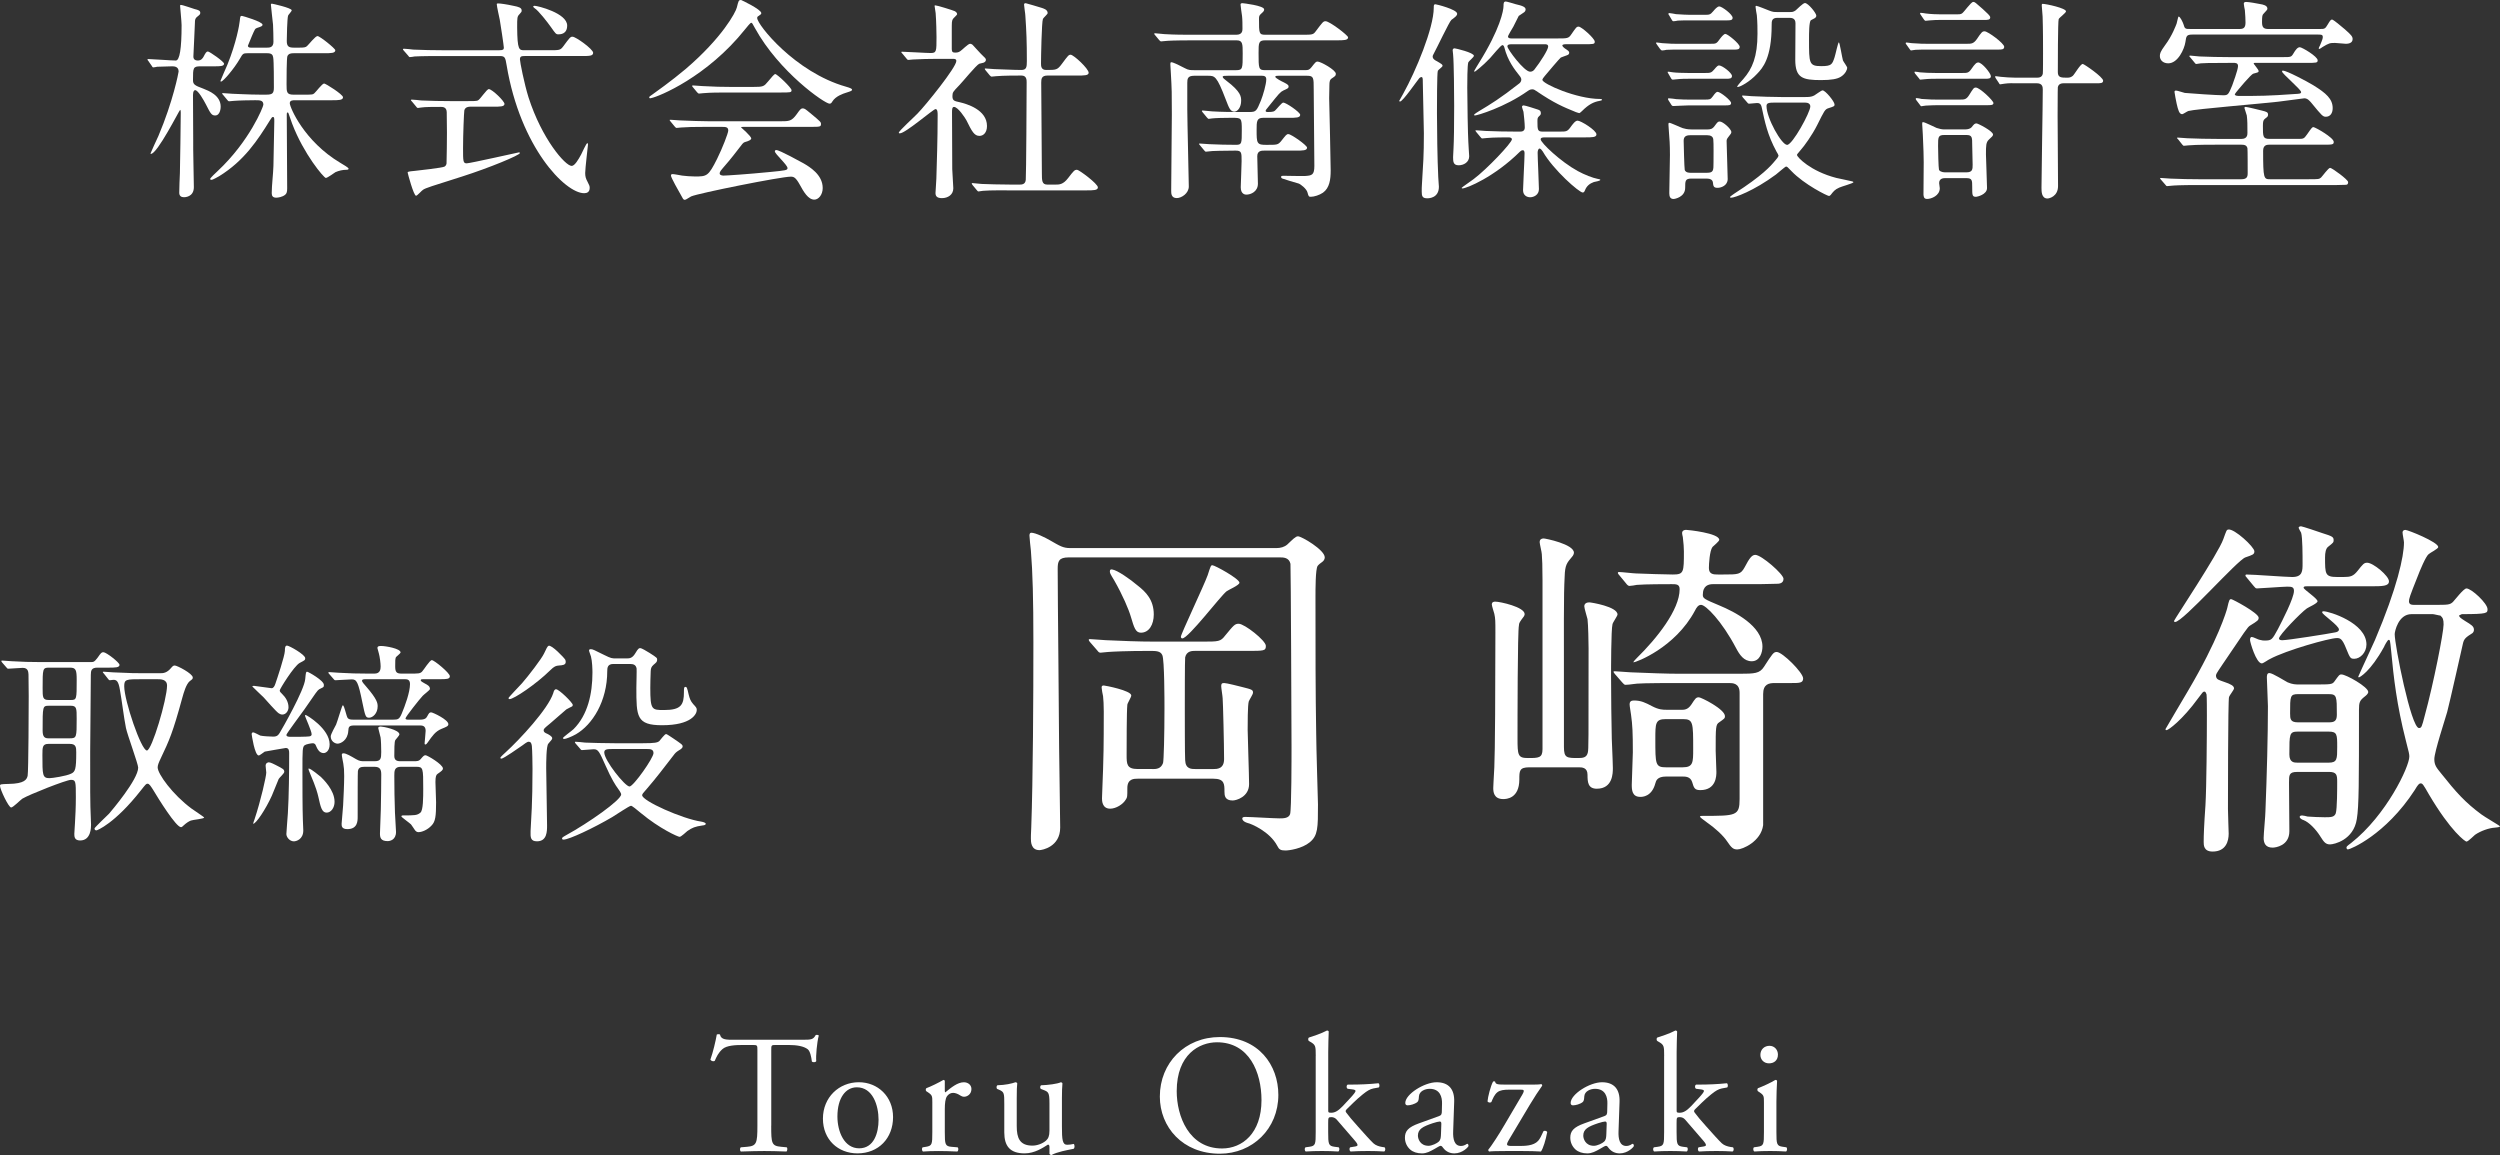 <?xml version="1.0" encoding="UTF-8"?><svg id="b" xmlns="http://www.w3.org/2000/svg" width="163.156" height="75.382" viewBox="0 0 163.156 75.382"><rect x="0" y="0" width="163.156" height="75.382" fill="#333333" stroke="none"/><defs><style>.d{fill:#fff;stroke-width:0px;}</style></defs><g id="c"><path class="d" d="m.14,43.236c-.027-.042-.056-.069-.056-.098,0-.014.028-.028.056-.028.098,0,.518.042.615.042.685.042,1.258.057,1.915.057h3.229c.21,0,.251,0,.476-.294.223-.321.251-.35.377-.35.182,0,1.048.671,1.048.825,0,.182-.293.182-.74.182h-.713c-.378,0-.419.195-.419.461,0,.797-.042,4.319-.042,5.031,0,2.74,0,3.033.014,3.578,0,.183.042,1.007.042,1.175,0,.182,0,1.034-.713,1.034-.378,0-.378-.266-.378-.434,0-.111.042-.601.042-.698.028-.504.057-1.021.057-1.691,0-1.021,0-1.133-.322-1.133-.293,0-2.711.951-3.172,1.23-.126.084-.602.573-.728.573-.167,0-.727-1.188-.727-1.412,0-.111.056-.111.56-.126,1.048-.014,1.188-.293,1.243-.53.057-.28.07-4.669.07-5.2,0-.321-.014-1.313-.014-1.411-.015-.14,0-.434-.378-.434-.126,0-.839.056-.937.056-.056,0-.084-.027-.126-.084l-.279-.321Zm3.02,5.312c-.392,0-.392.224-.392.727,0,1.3,0,1.51.461,1.51.182,0,1.104-.14,1.412-.294.266-.125.335-.266.335-1.384,0-.335-.014-.559-.419-.559h-1.397Zm.042-4.976c-.42,0-.42.069-.42,1.342,0,.587,0,.769.392.769h1.453c.378,0,.378-.056.378-1.3,0-.644-.042-.811-.434-.811h-1.369Zm1.355,4.612c.447,0,.447-.07.447-1.286,0-.657,0-.839-.378-.839h-1.439c-.405,0-.405.028-.405,1.622,0,.433.154.503.378.503h1.397Zm2.223-4.222c-.057-.069-.07-.069-.07-.098,0-.027.028-.027.056-.027.098,0,.531.042.615.042,1.146.056,1.523.056,1.915.056h1.16c.182,0,.433,0,.727-.363.098-.112.14-.14.224-.14.153,0,1.174.53,1.174.782,0,.098-.027.112-.195.237-.237.196-.392.741-.489,1.091-.629,2.306-.853,2.781-1.397,3.928-.154.321-.21.475-.21.614,0,.42.979,1.775,2.208,2.684.126.099.825.546.825.587,0,.084-.727.141-.867.196-.14.056-.293.153-.475.321-.056.056-.112.111-.168.111-.321,0-1.468-1.845-1.817-2.432-.153-.237-.251-.405-.363-.405-.098,0-.125.042-.447.447-1.705,2.167-2.851,2.6-2.893,2.6-.07,0-.126-.042-.126-.126,0-.056.797-.811.95-.964.168-.196,1.901-2.236,1.901-3.005,0-.238-.713-2.167-.797-2.586-.14-.686-.266-1.789-.392-2.475-.098-.601-.224-.67-.434-.67-.027,0-.195.027-.224.027-.056,0-.084-.042-.126-.098l-.265-.336Zm2.501.364c-1.048,0-1.174,0-1.174.461,0,.923,1.104,4.193,1.481,4.193.322,0,1.314-3.354,1.314-4.235,0-.419-.405-.419-.657-.419h-.965Z"/><path class="d" d="m20.409,48.506c-.084,0-.42.056-.518.126-.153.111-.153.266-.153,1.747,0,.824,0,2.39.027,3.103,0,.098.028.602.028.713,0,.587-.461.713-.615.713-.279,0-.489-.279-.489-.476,0-.111.084-1.132.098-1.355.07-1.16.084-2.753.084-3.941,0-.168-.027-.321-.224-.321-.069,0-1.342.237-1.369.237-.057.028-.322.252-.392.252-.266,0-.461-1.355-.461-1.384s0-.126.098-.126c.069,0,.392.182.461.21.153.042.685.069.853.069.252,0,.336-.111.42-.251.153-.252,1.606-2.782,1.663-3.509.042-.419.042-.475.126-.475.069,0,1.09.572,1.09.853,0,.027,0,.111-.028.14-.027.042-.251.126-.279.153-.112.07-.195.196-.965,1.314-.182.266-1.174,1.579-1.174,1.663,0,.126.196.126.294.126.237,0,1.034,0,1.202-.028.111-.014.153-.07.153-.14,0-.21-.434-1.146-.434-1.202,0-.014,0-.056.042-.056.07,0,1.565.895,1.565,1.915,0,.433-.251.572-.391.572-.28,0-.406-.279-.447-.363-.07-.168-.099-.224-.154-.251-.042-.028-.084-.028-.111-.028Zm-2.446-3.857c.126-.363.615-1.831.629-2.167,0-.195.014-.349.14-.349.14,0,1.188.587,1.188.824,0,.126-.042.14-.363.308-.378.21-1.3,1.705-1.3,1.789s.027.111.209.293c.154.154.363.447.363.812,0,.237-.167.475-.405.475-.084,0-.182-.042-.237-.084-.168-.111-.824-.866-.979-1.034-.111-.111-.74-.698-.74-.713,0-.042.083-.042.111-.042.07,0,1.09.154,1.146.154.125,0,.195-.14.237-.266Zm.587,5.73c0,.098-.321.377-.363.461-.028.07-.377.923-.447,1.091-.405.895-1.034,1.831-1.216,1.831-.015,0,.069-.252.084-.28.419-1.258.769-2.823.769-3.061,0-.07-.042-.378-.042-.447,0-.21.195-.224.21-.224.111,0,.377.14.433.168.518.266.573.293.573.461Zm3.285,1.942c0,.405-.238.713-.518.713-.308,0-.392-.35-.545-1.048-.057-.224-.112-.518-.56-1.565-.027-.07-.084-.196-.084-.237,0-.015.015-.028.028-.028.126,0,.699.476.783.545.14.14.895.853.895,1.621Zm1.3-4.976c-.35,0-.392.084-.405.363-.042.615-.504.825-.699.825-.154,0-.447-.14-.447-.476,0-.14.293-.657.35-.769.084-.196.391-1.258.433-1.258.057,0,.084.069.252.656.056.196.112.28.419.28h2.628c.308,0,.392-.028.545-.378.224-.531.546-1.411.546-1.942,0-.279-.154-.321-.336-.321h-2.474c-.21,0-.321,0-.321.111,0,.056.125.21.265.363.741.853.755,1.104.755,1.3,0,.462-.321.741-.559.741-.224,0-.252-.098-.434-.979-.279-1.384-.377-1.523-.699-1.523-.153,0-.964.056-1.062.056-.056,0-.084-.027-.126-.084l-.279-.321c-.057-.056-.057-.069-.057-.098,0-.014.015-.028.057-.028.098,0,.517.042.614.042.686.042,1.259.056,1.915.056h.42c.363,0,.405-.266.405-.461,0-.21-.057-.643-.112-.839-.014-.042-.098-.349-.098-.363,0-.126.098-.14.252-.14.279,0,1.258.168,1.258.42,0,.069-.279.265-.308.321-.042.126-.042.209-.042.587s.084.475.419.475h.476c.643,0,.713,0,.853-.125.112-.112.503-.755.643-.755.154,0,1.175.839,1.175,1.048,0,.196-.224.196-.657.196h-1.076c-.084,0-.168,0-.168.069,0,.07.14.14.266.21.21.111.336.182.336.363,0,.069-.405.363-.476.447-.21.224-1.118,1.37-1.118,1.468,0,.084.111.084.182.084h.769c.308,0,.405-.099.461-.21.126-.224.141-.266.266-.266.099,0,1.118.476,1.118.769,0,.126-.098.168-.447.308-.405.168-.601.461-.895.881-.042.056-.098.14-.153.14-.042,0-.056-.028-.056-.07s.069-.713.069-.824c0-.35-.237-.35-.405-.35h-4.234Zm3.871,2.334c.21,0,.336,0,.461-.153.168-.196.21-.237.308-.237.112,0,1.133.601,1.133.866,0,.098-.084.168-.35.35-.084.056-.14.153-.14.531,0,.182.042,1.118.042,1.327,0,.895-.042,1.258-.294,1.51-.266.294-.643.434-.839.434-.056,0-.125,0-.209-.084-.057-.056-.238-.363-.294-.42-.098-.098-.629-.475-.629-.517,0-.07.07-.07.112-.07.754,0,.922,0,1.132-.182.182-.153.182-.992.182-1.551,0-1.356,0-1.44-.461-1.44h-.993c-.433,0-.433.266-.433.588,0,.782.014,1.621.042,2.403,0,.182.069,1.062.069,1.258,0,.531-.405.602-.545.602-.461,0-.503-.237-.503-.503,0-.224.056-1.314.056-1.565.014-.755.028-1.538.028-2.278,0-.308-.07-.504-.434-.504h-.671c-.237,0-.378.057-.419.28-.015.042-.015,1.929-.015,2.991,0,.251,0,.796-.671.796-.377,0-.377-.209-.377-.349,0-.028.084-1.077.098-1.188.028-.518.07-1.412.07-1.929,0-.378-.015-.56-.057-.811-.014-.084-.098-.476-.098-.573,0-.07.042-.098.112-.098.167,0,.475.182.811.377.237.14.35.14.559.14h.657c.405,0,.434-.168.434-.601,0-.294-.015-.783-.042-.95-.015-.099-.154-.573-.154-.615,0-.084.112-.098.168-.098.14,0,1.216.209,1.216.517,0,.056-.224.308-.266.363-.069.084-.069.686-.069,1.049,0,.335.266.335.433.335h.839Z"/><path class="d" d="m34.753,50.197c0-.308-.015-1.258-.042-1.51-.028-.153-.042-.279-.224-.279-.084,0-.322.182-.392.237-.224.154-1.23.866-1.37.866-.056,0-.069-.027-.069-.056,0-.056.293-.308.335-.35.937-.853,2.781-2.837,3.117-3.871.028-.112.07-.252.182-.252.195,0,1.09.881,1.09,1.021,0,.042-.014.084-.042.098-.069.042-.321.154-.377.196-.308.251-.755.671-1.062.922-.377.308-.419.35-.419.447,0,.112.098.168.237.224.084.042.321.168.321.279,0,.07-.014.099-.251.364-.14.14-.14,1.271-.14,1.621,0,.531.056,3.131.056,3.718,0,.377,0,1.034-.657,1.034-.419,0-.434-.251-.419-.671.042-.853.126-1.803.126-4.039Zm2.138-7.143c.028.056.028.112.028.154,0,.195-.224.209-.434.224-.195.014-.307.042-.587.321-.908.895-2.362,1.873-2.642,1.873-.042,0-.069-.028-.069-.07s.74-.811.88-.965c.405-.461,1.286-1.606,1.439-1.942.141-.308.225-.476.294-.503.195-.084,1.021.782,1.09.908Zm5.074,5.451c.797,0,.937-.042,1.062-.14.069-.07.349-.461.447-.461.056,0,.419.265.475.293.531.363.602.405.602.518,0,.111-.14.195-.238.251-.182.112-.251.182-.363.336-.587.769-1.216,1.579-1.691,2.124-.307.35-.349.392-.349.476,0,.363,2.613,1.537,3.857,1.719.168.028.293.084.293.141,0,.069-.083.098-.224.111-.475.07-.656.14-.978.363-.07.056-.406.378-.504.378-.111,0-1.3-.531-2.529-1.552-.266-.224-.573-.476-.644-.476-.111,0-1.034.629-1.229.741-1.188.698-2.81,1.468-3.173,1.468-.028,0-.098,0-.098-.07,0-.056.027-.084.251-.21,1.482-.811,3.606-2.306,3.606-2.669,0-.099-.153-.308-.224-.405-.126-.168-.405-.588-.797-1.482-.405-.908-.475-1.062-.769-1.062-.112,0-.671.056-.769.056-.056,0-.084-.042-.126-.098l-.279-.321c-.028-.042-.056-.07-.056-.084,0-.028.014-.042.041-.042.099,0,.531.042.629.056.447.014,1.175.042,1.985.042h1.789Zm-1.943-5.172c-.377,0-.391.266-.391.462,0,1.984-.979,3.508-2.041,4.123-.294.168-.671.308-.755.308-.042,0-.098-.015-.098-.057,0-.056.601-.488.699-.587.922-.922,1.229-2.306,1.229-3.689,0-.196-.014-.741-.098-1.049-.014-.069-.126-.335-.126-.391,0-.07.056-.084.126-.084.111,0,.195.042.866.377.447.224.518.224.741.224h.727c.168,0,.363,0,.56-.335.195-.336.251-.336.321-.336.098,0,.392.182.601.308.504.321.504.336.504.447,0,.14-.057.182-.238.336-.153.14-.168.224-.182.405-.014.433-.027.755-.027,1.09,0,1.454.098,1.454.895,1.454,1.117,0,1.3-.336,1.3-1.175,0-.224,0-.335.098-.335.084,0,.111.042.209.489.07.279.126.433.294.629.195.21.237.251.237.392,0,.251-.335.992-2.264.992-1.678,0-1.678-.573-1.678-2.446,0-.195.028-1.146.015-1.258-.042-.21-.168-.294-.42-.294h-1.104Zm.028,5.549c-.405,0-.615,0-.615.224,0,.518,1.356,2.223,1.649,2.223.252,0,1.565-1.858,1.565-2.181,0-.266-.237-.266-.447-.266h-2.152Z"/><path class="d" d="m83.312,35.769c.257,0,.513-.069.699-.232.35-.326.536-.536.699-.536.232,0,1.747.886,1.747,1.375,0,.093-.046.186-.116.256-.163.116-.303.233-.35.303-.14.21-.14,1.491-.14,2.074,0,3.472,0,6.104.047,8.877,0,.723.116,4.497.116,4.613,0,1.538,0,2.027-.536,2.47-.513.42-1.352.536-1.584.536-.326,0-.42-.069-.536-.303-.489-.932-1.701-1.444-1.934-1.491-.326-.093-.35-.256-.35-.279,0-.117.116-.117.232-.117.326,0,1.841.094,2.19.094.257,0,.606,0,.699-.28.093-.303.093-3.774.093-4.38,0-.932-.046-11.79-.069-11.953-.094-.419-.466-.419-.699-.419h-13.771c-.652,0-.722.256-.722.745,0,1.841.093,10.275.093,11.65,0,.745.07,4.427.07,5.242,0,1.259-1.188,1.468-1.352,1.468-.56,0-.56-.559-.56-.769,0-.047,0-.326.023-.699.116-3.169.14-8.598.14-12.093,0-2.843-.047-4.566-.163-5.988-.023-.14-.093-.908-.093-.979,0-.093.023-.187.116-.187.279,0,.932.326,1.212.489.652.373.861.513,1.328.513h13.467Zm-8.108,14.423c.233,0,.56,0,.699-.396.047-.141.093-1.841.093-3.565,0-.466,0-3.169-.14-3.472-.116-.279-.419-.279-.815-.279-1.561,0-2.423.046-2.726.069-.094,0-.42.047-.489.047-.094,0-.141-.047-.21-.14l-.466-.536c-.047-.047-.094-.116-.094-.163s.023-.047.094-.047c.163,0,.885.07,1.025.07,1.071.047,2.097.093,3.191.093h3.1c1.071,0,1.188,0,1.491-.396.559-.676.629-.77.885-.77.373,0,1.771,1.096,1.771,1.445,0,.326-.117.326-1.212.326h-3.425c-.163,0-.536,0-.63.419-.023.187-.023,2.843-.023,3.285,0,.606,0,3.1.023,3.426.023.582.396.582.699.582h1.118c.257,0,.723,0,.723-.652,0-.908-.07-3.774-.093-3.961,0-.116-.094-.676-.094-.792,0-.14.023-.21.187-.21s.979.21,1.165.257c.652.163.723.186.723.372,0,.117-.257.489-.28.583-.069.256-.069,1.468-.069,1.841s.093,2.982.093,3.541c0,.839-.839,1.072-1.071,1.072-.513,0-.536-.326-.536-.583,0-.489,0-.839-.723-.839h-4.939c-.233,0-.676,0-.676.606,0,.559,0,.605-.093.745-.187.326-.652.606-1.025.606-.536,0-.536-.536-.536-.676,0-.303.07-1.631.07-1.888.023-.629.046-1.444.046-3.774,0-.513-.022-.699-.046-1.002-.023-.094-.094-.466-.094-.56,0-.093.023-.14.14-.14.07,0,1.795.326,1.795.652,0,.116-.257.513-.257.606-.047.396-.047,2.679-.047,3.262,0,.605,0,.932.723.932h.955Zm-.955-11.977c.536.42,1.049.933,1.049,1.888,0,.652-.303,1.188-.839,1.188-.35,0-.443-.326-.652-1.025-.14-.489-.536-1.421-1.096-2.399-.256-.42-.279-.467-.279-.583s.07-.14.163-.116c.326.047,1.165.629,1.654,1.048Zm6.641-.186c0,.163-.723.466-.839.559-.396.303-2.493,3.076-2.89,3.076-.093,0-.093-.094-.093-.117,0-.163,1.515-3.354,1.747-4.007.187-.583.21-.652.304-.652.163,0,1.771.885,1.771,1.142Z"/><path class="d" d="m100.668,37.889c0-.979-.022-1.397-.046-1.724,0-.116-.141-.676-.141-.792,0-.141.094-.233.257-.233.116,0,1.98.373,1.98.932,0,.07-.047.187-.116.257-.35.419-.466.536-.489,1.305-.07,1.352-.047,2.33-.047,11.114,0,.723.187.723.932.723.303,0,.56-.023.63-.373.046-.233.046-.606.046-6.78,0-.42-.023-1.538-.069-1.911-.023-.116-.21-.698-.21-.839,0-.187.163-.256.326-.256.116,0,1.841.279,1.841.792,0,.094-.303.513-.326.629-.094.35-.094,2.913-.094,3.448,0,.933.023,3.239.047,4.031.047,1.281.07,1.607.07,1.911,0,.326,0,1.351-1.049,1.351-.582,0-.605-.442-.605-.908,0-.489-.373-.489-.583-.489h-3.215c-.652,0-.652.233-.652.792,0,1.259-.862,1.281-1.049,1.281-.629,0-.652-.489-.652-.722,0-.21.023-.396.069-1.352.047-.862.07-5.405.07-8.784,0-.769,0-.909-.07-1.235-.023-.093-.163-.513-.163-.605,0-.187.163-.187.233-.187.303,0,1.91.35,1.91.815,0,.047-.022.094-.046.14-.28.373-.326.443-.326.583-.094.35-.094,6.36-.094,7.386,0,1.096.023,1.282.676,1.282.699,0,.955,0,.955-.583v-10.998Zm8.831,6.688c-2.051,0-2.68.023-2.936.07-.094.023-.42.046-.489.046-.07,0-.117-.069-.21-.163l-.466-.535c-.07-.094-.094-.117-.094-.141,0-.046.023-.046.094-.046.163,0,.862.069,1.025.069,1.142.047,2.353.094,3.191.094h3.892c1.025,0,1.328-.023,1.607-.443.56-.861.629-.979.839-.979.373,0,1.725,1.352,1.725,1.725,0,.303-.233.303-.815.303h-1.049c-.373,0-.746.07-.746.723v8.551c-.14,1.072-1.351,1.585-1.677,1.585-.257,0-.373-.07-.699-.56-.233-.35-.792-.862-1.305-1.212-.257-.187-.443-.326-.443-.372,0-.047.117-.047.21-.047,2.144,0,2.377,0,2.377-1.096v-6.943c0-.629-.466-.629-.676-.629h-3.355Zm-3.821-7.036c-.047-.047-.093-.117-.093-.141,0-.046.023-.069.069-.069.187,0,.956.093,1.119.093.605.023,1.887.07,2.399.07.723,0,.723-.14.723-1.515,0-.187-.023-.582-.07-.932-.023-.117-.047-.163-.047-.257,0-.163.141-.21.257-.21s2.167.21,2.167.652c0,.094-.373.396-.443.467-.186.256-.232,1.118-.232,1.374,0,.42.326.42.582.42h.373c.955,0,1.118,0,1.375-.466.326-.63.489-.815.699-.815.396,0,1.84,1.258,1.84,1.561,0,.326-.326.326-.466.326-.209,0-.745.023-1.071.023h-3.053c-.303,0-.676.093-.676.699,0,.232.094.279,1.096.699.955.396,2.796,1.328,2.796,2.679,0,.373-.163.956-.699.956-.513,0-.792-.42-1.025-.862-.932-1.771-1.98-2.819-2.283-2.819-.187,0-.303.187-.396.373-1.305,2.446-3.867,3.378-4.007,3.378-.07,0,.186-.256.209-.279,1.305-1.281,2.796-3.146,2.796-4.497,0-.326-.232-.326-.513-.326-.372,0-1.7,0-2.283.047-.069.023-.419.069-.489.069-.069,0-.163-.093-.21-.163l-.442-.535Zm4.031,8.784c.21,0,.442,0,.676-.35.256-.396.303-.467.489-.467.14,0,1.701.77,1.701,1.235,0,.14-.047.163-.373.396-.233.14-.233.326-.233,1.863,0,.21.047,1.165.047,1.375,0,.233,0,1.188-1.049,1.188-.373,0-.419-.14-.536-.536-.116-.35-.442-.35-.629-.35h-1.071c-.583,0-.652.28-.699.443-.233.885-.862.885-.979.885-.536,0-.56-.442-.56-.792,0-.303.07-1.794.07-2.12,0-1.281-.023-1.771-.117-2.446-.022-.21-.093-.536-.093-.676,0-.187.093-.257.279-.257.467,0,.746.14,1.188.373.443.233.723.233.933.233h.955Zm.116,3.751c.676,0,.676-.326.676-1.188,0-1.747,0-1.957-.676-1.957h-1.118c-.676,0-.676.279-.676,1.305,0,1.654,0,1.841.699,1.841h1.095Z"/><path class="d" d="m145.169,44.507c.419.14.629.256.629.419,0,.093-.303.466-.326.56-.07.187-.07,6.943-.07,7.315,0,.257.047,1.538.047,1.608,0,.466-.163,1.165-1.049,1.165-.582,0-.582-.42-.582-.629,0-.42.023-1.072.116-2.4.07-1.188.093-4.497.093-5.872,0-.186,0-1.234-.022-1.351-.023-.047-.047-.187-.141-.187-.093,0-.116.046-.396.419-1.049,1.444-1.957,2.098-2.074,2.098-.069,0-.069-.047-.069-.07s1.352-2.283,1.468-2.493c1.98-3.355,2.517-5.219,2.562-5.405.117-.513.141-.583.257-.583.093,0,1.794.909,1.794,1.212,0,.163-.069.21-.56.513-.163.093-.303.326-1.817,2.562-.372.56-.442.629-.396.792.047.164.14.187.536.327Zm1.957-8.528c0,.21-.117.233-.583.396-.513.163-4.077,4.217-4.59,4.217-.023,0-.07,0-.07-.069,0-.07,2.89-4.404,3.216-5.336.21-.583.21-.606.326-.629.396-.07,1.701,1.142,1.701,1.421Zm-.489,1.725c-.094-.094-.094-.117-.094-.141,0-.046.023-.069.07-.069.466,0,2.562.163,2.982.163.676,0,.676-.396.676-.886,0-.513,0-1.701-.094-2.004-.022-.046-.163-.279-.163-.326,0-.069.094-.093.163-.093.07,0,1.188.373,1.375.442.676.21.746.257.746.466,0,.141-.023.163-.35.42-.163.116-.21.396-.21.699,0,1.095,0,1.281.792,1.281h.42c.442,0,.629-.047.908-.396.35-.442.42-.535.629-.535.396,0,1.422.861,1.422,1.211,0,.326-.42.326-1.259.326h-4.101c-.163,0-.21.023-.21.094,0,.116.909.698.909.885,0,.14-.605.396-.699.467-.396.279-1.817,1.747-1.817,1.957,0,.116.163.116.233.116.326,0,3.006-.419,3.448-.513.116-.023.232-.07.232-.187,0-.256-1.095-.979-1.095-1.118,0-.07.047-.07.094-.07.349,0,2.796.746,2.796,2.167,0,.536-.42.933-.793.933-.256,0-.279-.047-.535-.676-.257-.652-.396-.676-.606-.676-.466,0-3.309.792-4.38,1.375-.07.022-.42.279-.513.279-.373,0-.77-1.398-.77-1.515,0-.07,0-.21.117-.21.093,0,.442.187.513.187.163.047.256.047.326.047.466,0,.489-.07.862-.746.279-.535,1.048-2.026,1.048-2.493,0-.256-.14-.279-.442-.279-.279,0-1.771.116-1.98.116-.094,0-.116-.069-.21-.163l-.442-.535Zm3.262,12.675c-.513,0-.513.21-.513.699s.023,2.726.023,3.169c0,.955-.908,1.071-1.095,1.071-.467,0-.583-.303-.583-.629,0-.279.116-1.468.116-1.747.094-2.377.163-4.94.163-6.851,0-.303-.069-1.607-.069-1.864,0-.116,0-.303.163-.303.21,0,1.002.513,1.188.605.326.141.535.141.745.141h1.025c1.025,0,1.142,0,1.281-.187.303-.42.326-.467.466-.467.304,0,1.748.816,1.748,1.143,0,.116-.14.232-.233.303-.326.256-.372.373-.372.862,0,4.683,0,6.291-.141,7.13-.209,1.374-1.491,1.654-1.747,1.654-.279,0-.396-.141-.629-.513-.303-.489-.746-.933-1.096-1.072-.093-.023-.256-.116-.256-.21,0-.069.07-.093.163-.093.047,0,.303.047.35.07.279.022.815.046,1.118.046.396,0,.629,0,.723-.256.093-.28.093-1.631.093-2.051,0-.442-.023-.652-.536-.652h-2.097Zm.07-2.633c-.56,0-.56.14-.56,1.491,0,.536.326.536.536.536h2.027c.559,0,.559-.233.559-1.025,0-.815,0-1.002-.559-1.002h-2.004Zm2.026-.605c.326,0,.513-.07.513-.489,0-1.212,0-1.352-.535-1.352h-1.981c-.535,0-.535.116-.535,1.258,0,.373.023.583.513.583h2.026Zm6.804-7.666c.979,0,1.072,0,1.282-.187.116-.116.698-.886.885-.886.326,0,1.375.979,1.375,1.352,0,.257,0,.326-1.654.326-.047,0-.116.047-.21.094.047.116.07.14.396.35.419.256.582.349.582.582,0,.093-.046.163-.093.21-.442.279-.56.373-.629.699-.023.093-.862,3.844-1.025,4.45-.116.419-.839,2.609-.839,3.075,0,.396.14.56.442.933.979,1.234,1.585,1.91,2.633,2.679.141.117,1.212.746,1.212.77,0,.046-.093.069-.35.093-.373.023-.908.21-1.281.466-.07.047-.442.443-.56.443-.069,0-1.002-.63-2.446-3.076-.373-.652-.419-.722-.536-.722-.116,0-.187.093-.396.442-1.911,2.936-4.218,3.868-4.357,3.868-.047,0-.093-.047-.093-.117,0-.069.022-.093.303-.303,2.307-1.817,3.798-4.986,3.798-5.639,0-.163-.023-.256-.233-1.071-.582-2.284-.792-4.078-.955-5.849-.07-.676-.07-.699-.163-.699-.07,0-.279.396-.303.466-.886,1.608-1.585,1.98-1.631,1.98-.023,0-.047,0-.047-.046.303-.699.862-1.864,1.095-2.4,1.445-3.401,1.888-5.452,1.888-6.36,0-.094-.094-.536-.094-.653,0-.093.07-.163.187-.163.163,0,2.144.793,2.144,1.119,0,.116-.535.372-.629.466-.187.14-.582,1.095-.722,1.468-.513,1.281-.56,1.444-.56,1.607,0,.233.21.233.373.233h1.211Zm-1.421.605c-.862,0-1.095,1.142-1.095,1.305,0,.723,1.071,6.128,1.584,6.128.163,0,.187-.069.373-.792.582-2.12,1.234-5.452,1.234-5.965,0-.326-.046-.442-.209-.582-.07,0-.42-.094-.49-.094h-1.397Z"/><path class="d" d="m50.331,73.468c0,1.155.021,1.32.66,1.375l.352.033c.066.044.044.242-.021.275-.627-.022-1.002-.033-1.441-.033s-.825.011-1.529.033c-.066-.033-.088-.221,0-.275l.396-.033c.627-.055.682-.22.682-1.375v-4.918c0-.341,0-.352-.33-.352h-.605c-.473,0-1.078.021-1.353.275-.265.241-.374.483-.495.759-.088.065-.242.011-.286-.077.176-.495.341-1.199.418-1.64.033-.021.176-.032.209,0,.066.353.429.342.936.342h4.455c.595,0,.693-.022.858-.309.055-.021.176-.011.198.033-.121.451-.198,1.342-.165,1.672-.044.089-.231.089-.286.022-.033-.275-.11-.683-.275-.803-.253-.188-.671-.275-1.276-.275h-.781c-.33,0-.318.011-.318.374v4.896Z"/><path class="d" d="m58.283,72.907c0,1.375-.946,2.365-2.321,2.365-1.266,0-2.256-.892-2.256-2.267,0-1.386,1.046-2.376,2.344-2.376,1.232,0,2.233.924,2.233,2.277Zm-2.365-1.947c-.727,0-1.266.692-1.266,1.903,0,1.001.451,2.079,1.419,2.079s1.266-1.013,1.266-1.859c0-.936-.374-2.123-1.419-2.123Z"/><path class="d" d="m60.846,71.961c0-.43,0-.484-.297-.683l-.1-.065c-.044-.044-.044-.165.012-.198.253-.088.836-.374,1.111-.539.055.011.088.033.088.077v.638c0,.056.011.088.032.1.386-.319.804-.66,1.211-.66.274,0,.495.176.495.439,0,.363-.298.506-.474.506-.109,0-.165-.032-.242-.076-.165-.11-.33-.177-.483-.177-.177,0-.309.1-.396.221-.11.153-.143.473-.143.847v1.496c0,.792.021.925.439.957l.396.033c.077.055.055.242-.022.275-.517-.022-.836-.033-1.221-.033-.396,0-.727.011-1.013.033-.076-.033-.099-.221-.021-.275l.209-.033c.407-.065.418-.165.418-.957v-1.925Z"/><path class="d" d="m66.355,73.501c0,.759.188,1.265,1.023,1.265.297,0,.649-.12.891-.329.144-.133.221-.298.221-.639v-1.804c0-.716-.077-.737-.407-.869l-.144-.056c-.076-.044-.076-.198.012-.242.439-.011,1.045-.088,1.287-.197.055.011.088.032.099.076-.021.21-.033.551-.033.958v1.848c0,.869.033,1.199.342,1.199.132,0,.274-.021.429-.055.066.055.077.274-.011.319-.43.088-1.067.197-1.441.406-.055,0-.11-.032-.132-.076v-.451c0-.1-.033-.154-.1-.154-.33.209-.869.572-1.518.572-.969,0-1.331-.484-1.331-1.375v-1.838c0-.693,0-.792-.33-.935l-.133-.056c-.065-.055-.055-.209.022-.242.506-.011.936-.109,1.177-.197.066.011.1.032.11.076-.022.188-.033.419-.033.958v1.837Z"/><path class="d" d="m75.694,71.564c0-2.2,1.65-3.884,3.917-3.884,2.541,0,3.817,1.838,3.817,3.774,0,2.222-1.694,3.839-3.817,3.839-2.442,0-3.917-1.749-3.917-3.729Zm6.634.231c0-1.815-.803-3.773-2.904-3.773-1.144,0-2.629.781-2.629,3.19,0,1.628.792,3.74,2.959,3.74,1.32,0,2.574-.99,2.574-3.157Z"/><path class="d" d="m85.869,68.913c0-.648-.011-.715-.341-.913l-.11-.065c-.055-.033-.055-.188,0-.221.275-.088.793-.253,1.188-.462.044,0,.088.022.11.066-.011.33-.033.88-.033,1.364v3.773c0,.143.011.165.198.165.242,0,.451-.121.748-.43l.451-.483c.308-.33.385-.451.385-.507,0-.055-.055-.088-.242-.109l-.264-.033c-.1-.033-.1-.242,0-.275h.253c.484,0,1.133-.021,1.749-.088.077.033.088.221.022.275l-.353.065c-.22.045-.407.154-.693.386-.429.341-.803.737-1.001.924-.132.121-.143.176-.077.264.188.254.363.463.737.881.43.483.814.913,1.034,1.122.154.143.374.209.572.242l.154.021c.077.055.065.242-.022.275-.318-.022-.693-.033-1.045-.033-.44,0-.825.011-1.145.033-.088-.044-.099-.231-.021-.275l.198-.033c.165-.021.274-.044.274-.109,0-.066-.044-.144-.187-.309l-1.178-1.364c-.099-.109-.22-.153-.341-.153-.198,0-.209.032-.209.374v.604c0,.792.022.902.418.957l.265.033c.076.055.055.242-.022.275-.363-.022-.683-.033-1.067-.033-.396,0-.726.011-1.056.033-.077-.033-.1-.221-.012-.275l.242-.033c.407-.055.418-.165.418-.957v-4.973Z"/><path class="d" d="m93.911,72.841c.165-.055.187-.154.187-.319l.012-.506c.011-.407-.121-.957-.804-.957-.308,0-.682.154-.704.495-.011.176-.021.308-.109.374-.165.132-.462.209-.627.209-.1,0-.154-.055-.154-.154,0-.572,1.243-1.353,2.046-1.353.792,0,1.178.462,1.145,1.287l-.066,1.914c-.021.506.077.957.506.957.11,0,.21-.033.275-.066.055-.032.11-.076.144-.076.044,0,.076.065.076.143,0,.055-.385.484-.924.484-.264,0-.528-.1-.715-.342-.044-.065-.11-.153-.176-.153-.077,0-.209.099-.43.22-.242.132-.483.275-.792.275-.319,0-.583-.088-.77-.253-.21-.188-.342-.463-.342-.771,0-.429.209-.682.913-.936l1.31-.473Zm-.683,1.937c.221,0,.562-.165.672-.275.132-.132.132-.286.143-.517l.022-.649c0-.121-.044-.143-.11-.143s-.253.044-.451.109c-.649.22-.968.385-.968.814,0,.187.132.66.692.66Z"/><path class="d" d="m98.344,75.118c-.594,0-1.023.011-1.155.033-.044-.022-.065-.066-.065-.11.22-.264.726-1.045,1.056-1.617l1.166-1.98c.177-.308.1-.33-.099-.33h-.759c-.33,0-.595.033-.76.165-.187.144-.297.396-.396.639-.056.065-.221.044-.253-.044.021-.286.209-1.023.362-1.287.033-.022.1-.022.133,0,.032.187.153.197.78.197h1.562c.297,0,.506,0,.671-.032.044.021.066.055.056.109-.231.319-.495.727-.814,1.254l-1.331,2.233c-.231.396-.209.44.209.44h.374c.429,0,.99,0,1.298-.33.121-.132.231-.363.353-.638.077-.044.209-.022.242.065-.1.539-.265,1.057-.407,1.266-.363-.022-.727-.033-1.232-.033h-.99Z"/><path class="d" d="m104.703,72.841c.165-.055.187-.154.187-.319l.012-.506c.011-.407-.121-.957-.804-.957-.308,0-.682.154-.704.495-.011.176-.021.308-.109.374-.165.132-.462.209-.627.209-.1,0-.154-.055-.154-.154,0-.572,1.243-1.353,2.046-1.353.792,0,1.178.462,1.145,1.287l-.066,1.914c-.021.506.077.957.506.957.11,0,.21-.033.275-.066.055-.032.11-.076.144-.076.044,0,.076.065.076.143,0,.055-.385.484-.924.484-.264,0-.528-.1-.715-.342-.044-.065-.11-.153-.176-.153-.077,0-.209.099-.43.22-.242.132-.483.275-.792.275-.319,0-.583-.088-.77-.253-.21-.188-.342-.463-.342-.771,0-.429.209-.682.913-.936l1.31-.473Zm-.683,1.937c.221,0,.562-.165.672-.275.132-.132.132-.286.143-.517l.022-.649c0-.121-.044-.143-.11-.143s-.253.044-.451.109c-.649.22-.968.385-.968.814,0,.187.132.66.692.66Z"/><path class="d" d="m108.607,68.913c0-.648-.011-.715-.341-.913l-.11-.065c-.055-.033-.055-.188,0-.221.275-.088.793-.253,1.188-.462.044,0,.088.022.11.066-.011.33-.033.88-.033,1.364v3.773c0,.143.011.165.198.165.242,0,.451-.121.748-.43l.451-.483c.308-.33.385-.451.385-.507,0-.055-.055-.088-.242-.109l-.264-.033c-.1-.033-.1-.242,0-.275h.253c.484,0,1.133-.021,1.749-.088.077.033.088.221.022.275l-.353.065c-.22.045-.407.154-.693.386-.429.341-.803.737-1.001.924-.132.121-.143.176-.077.264.188.254.363.463.737.881.43.483.814.913,1.034,1.122.154.143.374.209.572.242l.154.021c.077.055.065.242-.022.275-.318-.022-.693-.033-1.045-.033-.44,0-.825.011-1.145.033-.088-.044-.099-.231-.021-.275l.198-.033c.165-.021.274-.044.274-.109,0-.066-.044-.144-.187-.309l-1.178-1.364c-.099-.109-.22-.153-.341-.153-.198,0-.209.032-.209.374v.604c0,.792.022.902.418.957l.265.033c.076.055.055.242-.022.275-.363-.022-.683-.033-1.067-.033-.396,0-.726.011-1.056.033-.077-.033-.1-.221-.012-.275l.242-.033c.407-.055.418-.165.418-.957v-4.973Z"/><path class="d" d="m115.119,71.961c0-.43,0-.484-.297-.683l-.1-.065c-.044-.044-.044-.165.012-.198.253-.088.88-.374,1.133-.539.055,0,.099.021.11.065-.022.386-.044.914-.044,1.364v1.98c0,.792.021.902.418.957l.23.033c.077.055.056.242-.021.275-.33-.022-.649-.033-1.034-.033-.396,0-.727.011-1.034.033-.077-.033-.099-.221-.022-.275l.231-.033c.407-.055.418-.165.418-.957v-1.925Zm.913-3.136c0,.396-.275.572-.583.572-.341,0-.562-.253-.562-.55,0-.363.265-.595.595-.595s.55.265.55.572Z"/><path class="d" d="m13.085,4.328c-.49,0-.49.099-.49.896,0,.28.098.351.672.561.351.141,1.135.435,1.135,1.177,0,.056-.014.574-.364.574-.238,0-.309-.154-.603-.729-.14-.266-.504-.924-.7-.924-.056,0-.14.056-.14.321,0,.463.014,2.508.014,2.928-.014.49.042,2.647.042,3.082,0,.658-.603.658-.645.658-.182,0-.308-.084-.308-.294,0-.126.027-1.121.042-1.274.014-.337.056-3.53.056-3.95,0-.028,0-.183-.042-.183s-1.484,2.872-1.905,2.872c-.014,0-.027-.015-.027-.028,0-.028.434-.967.518-1.148.953-2.241,1.317-4.146,1.317-4.202,0-.337-.309-.337-.435-.337s-.7.015-.967.028c-.042.014-.21.042-.252.042s-.07-.042-.098-.098l-.225-.322c-.042-.057-.056-.07-.056-.084,0-.028.014-.042.042-.042.224,0,1.513.098,1.807.098q.378,0,.378-2.312c0-.21-.098-1.19-.098-1.261,0-.027.014-.056.042-.056.14,0,.826.252.896.267.28.069.378.111.378.252,0,.098-.042.126-.182.238-.141.111-.168.182-.168.434,0,.238-.099,2.003-.099,2.172,0,.084.015.266.295.266.224,0,.321-.168.363-.238.141-.266.183-.35.295-.35.098,0,1.05.658,1.05.798,0,.168-.294.168-.616.168h-.924Zm6.177,2.214c-.154,0-.35,0-.35.196,0,.252.924,2.479,3.306,3.894.21.126.532.309.532.378,0,.07-.099.07-.141.07-.237,0-.49.056-.714.154-.099.056-.519.378-.631.378-.126,0-1.442-1.555-2.199-3.544-.042-.098-.195-.574-.237-.672,0-.015-.028-.057-.057-.057-.056,0-.056.084-.056.154,0,.757.027,4.104.027,4.791,0,.224-.027.35-.14.434-.182.141-.448.183-.574.183-.21,0-.294-.099-.294-.294,0-.49.098-1.289.111-1.779.015-.687.057-2.899.057-2.928,0-.21-.014-.266-.084-.266-.057,0-.084.027-.196.21-.799,1.288-1.681,2.647-3.319,3.655-.112.057-.406.238-.505.238-.028,0-.084-.014-.084-.056,0-.057.364-.406.477-.505,2.101-1.961,2.997-4.216,2.997-4.342,0-.294-.224-.294-.532-.294-.336,0-1.078.014-1.4.042-.042,0-.252.027-.294.027-.057,0-.084-.027-.126-.084l-.267-.322c-.056-.069-.07-.069-.07-.098s.028-.028.057-.028c.098,0,.532.042.616.042.112,0,1.12.057,1.778.057h.435c.393,0,.49-.084.49-.463,0-.336,0-1.723-.042-1.946-.028-.196-.098-.295-.406-.295h-1.261c-.294,0-.322.028-.504.351-.406.7-1.106,1.499-1.232,1.499-.015,0-.042,0-.042-.042,0-.028.392-.911.462-1.079.574-1.429.771-2.563.799-2.843.027-.295.042-.322.14-.322.042,0,1.345.378,1.345.574,0,.098-.098.126-.351.21-.14.042-.153.098-.35.546-.084.21-.252.603-.252.616,0,.112.111.126.182.126h1.079c.126,0,.405,0,.405-.378,0-.168-.014-1.009-.027-1.12-.015-.21-.141-1.191-.141-1.317,0-.027.028-.056.057-.056.042,0,1.303.28,1.303.435,0,.069-.225.294-.238.35-.057.183-.084,1.387-.084,1.653,0,.364.14.434.462.434h.336c.322,0,.421-.014.519-.098.112-.098.547-.658.687-.658.154,0,1.163.812,1.163.925,0,.195-.28.195-.743.195h-1.975c-.196,0-.322.028-.406.183-.057.126-.057,1.541-.057,1.835,0,.519,0,.687.463.687h.616c.574,0,.645,0,.742-.099.112-.098.505-.63.631-.63.098,0,1.232.714,1.232.896,0,.196-.294.196-.742.196h-2.382Z"/><path class="d" d="m32.588,3.278c.238,0,.294-.042.294-.169,0-.111-.224-1.597-.266-1.82-.028-.154-.196-.869-.196-1.022,0-.042.057-.042.099-.042.14,0,.546.056.98.153.364.07.546.127.546.309,0,.084-.014.098-.14.238-.154.154-.154.224-.154.868.014,1.485.126,1.485.477,1.485h1.624c.645,0,.715,0,.896-.238.435-.589.477-.645.616-.645.211,0,1.346.812,1.346,1.051,0,.21-.253.21-.743.21h-3.712c-.238,0-.322.028-.322.224,0,.154.28,1.583.561,2.479.868,2.704,2.396,4.469,2.815,4.469.196,0,.435-.406.616-.742.07-.126.336-.743.406-.743.042,0,.042.07.042.099,0,.042-.182,1.555-.182,1.849,0,.238.042.364.154.574.111.21.14.28.14.393,0,.294-.196.351-.364.351-1.232,0-4.16-2.984-5.057-8.349-.084-.519-.112-.603-.462-.603h-3.782c-.322,0-1.274,0-1.765.028-.057.014-.253.042-.309.042-.042,0-.07-.042-.112-.099l-.28-.322c-.056-.056-.056-.069-.056-.084,0-.027.014-.042.056-.042.099,0,.532.042.616.057.645.027,1.261.042,1.92.042h3.697Zm-1.891,3.684c-.099,0-.336.014-.393.238-.027.14-.084,1.61-.084,2.465s0,.995.238.995c.21,0,3.376-.715,3.404-.715.014,0,.069,0,.069.042,0,.141-2.003.967-3.754,1.527-2.045.645-2.396.756-2.563.868-.084.042-.378.393-.462.393-.154,0-.547-1.471-.547-1.513,0-.057.043-.07.477-.112.238-.028,1.808-.196,1.934-.28.084-.056.111-.126.126-.196.014-.112.027-1.835.027-2.003,0-.112-.014-1.303-.014-1.358-.014-.337-.266-.337-.406-.337-.49,0-.994,0-1.274.042-.028,0-.168.028-.196.028-.056,0-.084-.042-.126-.098l-.267-.322c-.056-.057-.069-.07-.069-.099,0-.014.027-.027.056-.027.098,0,.532.042.616.056.645.028,1.274.042,1.919.042h1.106c.393,0,.574,0,.673-.042.154-.07.574-.742.714-.742.211,0,1.023.784,1.023.967,0,.182-.28.182-.757.182h-1.471ZM34.886.378c.195,0,2.129.477,2.129,1.289,0,.574-.462.574-.574.574-.154,0-.183-.042-.477-.462-.238-.336-.826-1.093-1.078-1.247-.042-.027-.099-.084-.084-.112,0-.027.056-.042.084-.042Z"/><path class="d" d="m42.371,6.359c0-.056.042-.084.211-.196.098-.069,1.246-.882,2.156-1.652,2.396-2.045,3.278-3.712,3.349-4.021.111-.434.111-.49.28-.49.014,0,1.316.616,1.316.854,0,.07-.028.084-.168.183-.084.042-.099.084-.099.14,0,.435,2.479,3.544,5.8,4.482q.392.112.392.183c0,.084-.042.098-.392.21-.183.056-.687.224-.896.574-.057.098-.099.14-.183.14-.308,0-3.292-2.059-4.874-4.944-.154-.294-.183-.336-.238-.336-.057,0-.28.279-.393.42-2.479,3.109-5.631,4.398-6.136,4.496-.042.015-.126.028-.126-.042Zm3.853,1.919c-1.037,0-1.387.015-1.765.042-.042,0-.253.028-.295.028-.056,0-.069-.028-.126-.084l-.266-.322c-.028-.042-.07-.084-.07-.098,0-.028.028-.028.056-.028.099,0,.532.042.617.042.686.028,1.429.056,1.919.056h4.622c.588,0,.742,0,1.079-.462.21-.294.266-.378.392-.378.112,0,.154.027.477.294.714.588.714.603.714.729,0,.182-.069.182-.728.182h-4.287c-.14,0-.195,0-.195.042,0,0,.658.561.658.715q0,.126-.421.238c-.111.042-.14.084-.49.546-.294.393-.868,1.079-.952,1.163-.056.069-.196.21-.196.336s.196.14.252.14c.183,0,1.499-.084,3.054-.237,1.009-.099,1.121-.112,1.121-.253,0-.21-.827-.924-.827-1.093,0-.069.057-.084.099-.084.21,0,1.597.771,1.779.869.378.224,1.246.729,1.246,1.61,0,.448-.28.757-.546.757-.406,0-.7-.519-.953-.98-.266-.477-.392-.519-.588-.519-.645,0-6.023,1.079-6.5,1.289-.069.027-.336.224-.406.224-.042,0-.111-.027-.14-.098-.28-.49-.771-1.359-.771-1.485,0-.098.07-.098.112-.098.098,0,.532.084.616.098.196.028.588.057.826.057.784,0,.883,0,1.457-1.148.336-.673.729-1.682.729-1.85,0-.238-.183-.238-.42-.238h-.883Zm2.913-2.605c.687,0,.715-.027.995-.364.224-.266.392-.476.462-.476.126,0,1.064.896,1.064,1.051,0,.153-.069.153-.742.153h-3.222c-.854,0-1.261,0-1.779.042-.042,0-.252.028-.294.028s-.07-.028-.126-.084l-.267-.322c-.056-.056-.056-.07-.056-.098,0-.015.014-.028.042-.028.099,0,.532.042.616.042.687.042,1.359.056,1.919.056h1.387Z"/><path class="d" d="m58.891,3.502c-.057-.07-.07-.084-.07-.098,0-.028.042-.028.056-.028.267,0,1.556.084,1.85.084.392,0,.392-.098.392-1.036,0-.211-.014-1.037-.056-1.569,0-.07-.07-.392-.07-.477,0-.027.042-.027.057-.027.111,0,1.148.322,1.261.378.069.042.153.098.153.196,0,.056-.252.266-.279.322-.07.126-.07.196-.07.784v1.177c0,.196.084.224.224.224.126,0,.225-.014.337-.098.098-.056.504-.477.63-.477.084,0,.168.057.196.099.168.168.462.518.504.546.309.294.337.322.337.406,0,.098-.085.154-.154.183-.042.014-.238.056-.28.069-.196.084-1.093,1.19-1.303,1.401-.406.42-.448.462-.448.714,0,.294.126.322.462.393.477.112,1.793.49,1.793,1.555,0,.435-.238.645-.49.645-.336,0-.49-.28-.854-1.022-.084-.154-.546-.869-.812-.869-.126,0-.126.196-.126.364,0,.532.015,3.124.015,3.698,0,.183.069,1.051.069,1.247,0,.42-.35.644-.742.644-.336,0-.42-.14-.42-.336,0-.14.056-.784.056-.938.028-1.036.084-2.493.084-4.146,0-.153,0-.392-.14-.392-.141,0-1.961,1.583-2.325,1.583-.028,0-.07,0-.07-.042,0-.112,1.036-1.051,1.219-1.247.561-.574,2.535-3.025,2.535-3.432,0-.126-.098-.141-.224-.141h-.98c-.547,0-1.135.015-1.625.042-.042,0-.253.028-.295.028-.056,0-.084-.028-.126-.084l-.266-.322Zm4.58,8.572q-.056-.069-.056-.084c0-.027.028-.042.042-.042.084,0,.519.057.616.057.406.014,1.135.042,1.919.042h.546c.127,0,.379,0,.406-.309.028-.252.057-5.645.057-6.373,0-.141,0-.435-.336-.435-.351,0-1.163,0-1.653.042-.042,0-.238.028-.294.028-.042,0-.07-.028-.126-.084l-.267-.322q-.056-.07-.056-.099c0-.027.028-.027.042-.027s.519.042.588.042c.141,0,1.275.056,1.751.056.337,0,.364-.182.364-.574,0-1.289-.027-1.919-.098-2.97,0-.112-.084-.603-.084-.714,0-.07.027-.099.111-.099.043,0,.911.267,1.009.295.126.042.421.111.421.35,0,.07-.28.309-.309.378-.084.196-.126,2.521-.126,2.9,0,.168,0,.434.336.434.658,0,.729,0,1.022-.392.406-.547.448-.603.574-.603.196,0,1.177.91,1.177,1.177,0,.182-.294.182-.742.182h-1.947c-.378,0-.406.21-.406.462,0,.841.042,4.945.042,5.884,0,.519,0,.771.364.771h.519c.252,0,.504,0,.826-.421.378-.49.42-.546.589-.546.126,0,1.358.91,1.358,1.148,0,.196-.294.196-.757.196h-4.973c-.336,0-1.274-.014-1.765.028-.042,0-.252.042-.294.042s-.07-.028-.126-.099l-.267-.322Z"/><path class="d" d="m80.118,4.945c-.196,0-.322,0-.322.069,0,.07.112.154.238.252.966.729.966,1.051.966,1.317,0,.406-.224.7-.434.7-.28,0-.351-.225-.574-.799-.589-1.54-.715-1.54-1.163-1.54h-.896c-.42,0-.448.195-.448.462v1.736c0,.715.099,4.679.099,5.029,0,.448-.477.756-.785.756-.364,0-.364-.308-.364-.476,0-.785.042-4.259.042-4.973,0-1.429,0-1.597-.069-2.788,0-.084-.028-.42-.028-.49,0-.056,0-.14.056-.14.141,0,.631.252.896.392.225.127.379.127.603.127h2.745c.421,0,.421-.112.421-1.079,0-.63,0-.868-.393-.868h-2.857c-1.232,0-1.639.027-1.779.042-.042,0-.252.027-.294.027s-.07-.027-.126-.084l-.266-.321c-.057-.057-.057-.07-.057-.099,0-.014.015-.028.042-.028.099,0,.532.057.616.057.687.042,1.275.042,1.934.042h2.759c.406,0,.406-.28.406-.393,0-.252,0-.588-.027-.826-.015-.126-.099-.658-.099-.757,0-.084.084-.084.141-.084.014,0,1.4.154,1.4.406,0,.099-.042.141-.182.267-.141.126-.154.168-.154.364,0,.924,0,1.022.406,1.022h2.438c.63,0,.7,0,.868-.238.435-.574.477-.645.631-.645.266,0,1.471.925,1.471,1.051,0,.196-.28.196-.757.196h-4.65c-.435,0-.435.168-.435.826,0,1.009,0,1.121.421,1.121h2.619c.21,0,.28-.028.406-.183.266-.336.294-.378.406-.378.196,0,1.19.546,1.19.798,0,.127-.042.154-.252.295-.141.084-.168.21-.168.462,0,.126-.015.714-.015.841.015.742.099,4.034.099,4.706,0,.589-.07,1.148-.505,1.457-.224.154-.574.266-.784.266-.14,0-.154-.014-.224-.28-.057-.237-.448-.546-.589-.588-.084-.014-1.036-.309-1.051-.322-.084-.028-.084-.098-.084-.112,0-.056.07-.069.126-.069.225,0,1.247.027,1.443.014.448-.028.603-.07.603-.658,0-.784-.042-4.286-.042-5.001,0-.756,0-.882-.435-.882h-1.863c-.098,0-.21,0-.21.069,0,.084.435.309.561.364.28.141.308.196.308.267,0,.111-.042.126-.35.266-.196.099-.267.183-.938,1.022-.183.225-.21.252-.21.309,0,.028.027.07.126.07.378,0,.434-.042.504-.112.084-.07.42-.505.519-.505.182,0,1.106.631,1.106.799,0,.196-.28.196-.757.196h-1.667c-.42,0-.42.252-.42.784,0,.883,0,.995.687.98.63,0,.7,0,.896-.224.336-.421.364-.477.49-.477.182,0,1.219.729,1.219.883,0,.195-.28.195-.757.195h-2.045c-.154,0-.448,0-.448.364,0,.28.042,1.541.042,1.793,0,.519-.462.715-.756.715-.057,0-.364-.014-.364-.477,0-.182.056-1.442.056-1.709,0-.56,0-.687-.393-.687-.966,0-1.4.028-1.513.028-.056,0-.392.042-.42.042-.042,0-.07-.028-.126-.098l-.267-.322c-.056-.056-.056-.07-.056-.084,0-.028.014-.028.042-.028.098,0,.532.042.631.042.546.028,1.19.042,1.736.042.378,0,.378-.084.378-.952,0-.812-.014-.812-.672-.812-.462,0-1.064.014-1.274.042-.042,0-.183.028-.211.028-.042,0-.069-.042-.126-.099l-.266-.322c-.028-.042-.056-.069-.056-.084,0-.027.014-.042.042-.042.098,0,.532.057.616.057.686.042,1.274.042,1.919.042h.532c.434,0,.462-.07.742-.743.14-.35.351-1.064.351-1.387,0-.237-.169-.237-.379-.237h-2.143Z"/><path class="d" d="m91.372,6.626c-.028,0-.056-.015-.056-.042,0-.015.237-.406.266-.477.812-1.457,1.989-4.272,1.989-5.603,0-.154,0-.225.112-.225.056,0,1.414.336,1.414.616,0,.126-.098.196-.378.406-.126.099-.967,1.877-1.162,2.228-.028.056-.057.098-.057.168,0,.112.084.182.168.238.448.252.477.28.477.364,0,.069-.28.252-.309.322-.056.14-.056,2.367-.056,2.759,0,1.051.028,3.04.084,4.175,0,.111.042.546.042.63,0,.729-.63.757-.756.757-.322,0-.364-.141-.364-.435,0-.126,0-.364.014-.49.084-1.4.126-1.835.126-3.319,0-.532-.07-2.857-.07-3.334,0-.21,0-.336-.084-.336-.014,0-.098.014-.153.084-.127.14-1.065,1.513-1.247,1.513Zm4.385-.938c0,.966.042,3.151.069,3.558,0,.126.057.91.057.952,0,.393-.364.589-.687.589-.351,0-.364-.238-.364-.532,0-.099.028-.49.028-.574.027-.477.042-1.457.042-2.773,0-.687-.015-2.815-.07-3.362-.014-.084-.028-.224-.028-.266,0-.084.057-.126.126-.126.057,0,1.261.279,1.261.49,0,.084-.336.35-.364.42-.069.154-.069,1.373-.069,1.625Zm.588,2.928c-.028-.042-.056-.07-.056-.084,0-.028.042-.028.069-.028.099,0,.505.042.589.042.687.028,1.274.042,1.933.042h.336c.07,0,.295,0,.295-.267,0-.252-.057-.812-.084-1.022-.015-.056-.099-.28-.099-.322,0-.069.057-.098.112-.098.098,0,.784.224.91.266.141.042.21.099.21.238,0,.084-.027.126-.111.196-.112.099-.112.168-.112.351,0,.532.014.658.322.658h1.148c.393,0,.477,0,.673-.267.153-.21.321-.448.476-.448.21,0,1.232.631,1.232.896,0,.196-.279.196-.742.196h-2.605c-.111,0-.294,0-.294.126,0,.225,1.316,1.471,2.424,2.073.434.238.98.448,1.274.504.056.015.196.028.196.07,0,.07-.364.126-.421.141-.28.098-.462.266-.56.49-.057.14-.084.195-.169.195-.224,0-1.904-1.456-2.604-2.675-.043-.07-.141-.196-.211-.196-.098,0-.126.196-.126.267,0,.378.084,2.03.084,2.381,0,.378-.336.532-.574.532-.196,0-.462-.112-.462-.462,0-.28.098-2.018.098-2.396,0-.098-.014-.21-.111-.21-.084,0-.141.042-.196.098-1.653,1.639-3.474,2.396-3.754,2.396-.028,0-.042-.014-.042-.042s.588-.42.77-.561c.883-.658,2.508-2.381,2.508-2.605,0-.098-.126-.126-.21-.126-.154,0-1.037,0-1.429.042-.042,0-.252.028-.294.028s-.07-.028-.126-.099l-.267-.321Zm5.281-6.107c.644,0,.742,0,.91-.252.322-.463.351-.519.49-.519.182,0,1.051.771,1.051.98,0,.168-.07.168-.743.168h-1.12c-.07,0-.252,0-.252.084,0,.056.112.154.154.183.21.14.294.195.294.279,0,.099-.042.141-.168.183-.07.028-.322.112-.379.14-.069.042-.896,1.022-1.036,1.191-.084.098-.168.21-.168.266,0,.252,2.228,1.247,3.768,1.247.028,0,.126,0,.126.056,0,.042-.111.056-.168.07-.378.069-.7.224-1.135.658-.056.056-.153.14-.182.14s-.14-.042-.225-.069c-.826-.337-1.4-.574-2.577-1.373-.098-.07-.168-.112-.266-.112-.141,0-.238.07-.28.099-1.513,1.078-3.32,1.61-3.474,1.61-.015,0-.042-.014-.042-.042,0-.056.279-.21.336-.252.729-.435,1.372-.826,2.605-1.793.042-.028.14-.126.14-.252,0-.084-.042-.154-.07-.196-.378-.477-.812-1.022-1.036-1.905-.028-.112-.084-.154-.126-.154-.112,0-.687.729-.812.854-.519.547-.98.883-.994.883-.028,0-.042-.028-.042-.042s.279-.477.308-.519c1.4-2.241,1.611-3.445,1.611-3.726,0-.196.014-.294.153-.294.07,0,.519.14.617.168.49.111.672.196.672.35,0,.084-.056.154-.098.183-.057.042-.295.196-.351.238-.042.098-.294.588-.351.7-.056.098-.35.574-.35.645,0,.111.126.126.238.126h2.97Zm-2.97.378c-.168,0-.28.028-.28.14,0,.183,1.093,1.653,1.484,1.653.154,0,.225-.084.267-.126.42-.532.91-1.316.91-1.513,0-.154-.14-.154-.224-.154h-2.157Z"/><path class="d" d="m111.66,2.857c.322,0,.364,0,.588-.322.084-.111.252-.322.351-.322.154,0,.938.645.938.841,0,.183-.154.183-.393.183h-3.613c-.337,0-.379,0-.771.014-.042.014-.225.042-.267.042-.07,0-.098-.028-.154-.098l-.182-.253c0-.014-.084-.111-.084-.14s.056-.028.07-.028c.056,0,.294.042.336.042.588.042.687.042.952.042h2.228Zm-.351,1.905c.28,0,.379,0,.561-.224.196-.238.252-.267.322-.267.21,0,.841.49.841.687,0,.182-.169.182-.393.182h-2.424c-.294,0-.363,0-.588.015-.07,0-.393.042-.448.042-.07,0-.084-.028-.112-.07l-.196-.336c-.027-.042-.042-.07-.042-.084,0-.028.042-.028.07-.028.042,0,.252.042.294.042.196.028.729.042.995.042h1.12Zm-.042,1.737c.294,0,.364,0,.505-.196.195-.28.266-.309.321-.309.183,0,.883.561.883.729,0,.154-.154.154-.378.154h-2.367c-.168,0-.98.042-1.022.042-.084,0-.112-.042-.126-.07l-.196-.308c-.028-.042-.028-.07-.028-.084,0-.042.028-.042.056-.042.07,0,.421.042.49.056.491.028.533.028.799.028h1.064Zm0-5.533c.28,0,.351,0,.547-.238.084-.098.252-.309.392-.309.168,0,.869.519.869.743,0,.168-.169.168-.393.168h-2.409c-.351,0-.393,0-.771.014-.042.015-.238.042-.28.042-.056,0-.084-.027-.112-.084l-.182-.308c-.028-.015-.042-.07-.042-.099s.027-.042.056-.042c.07,0,.364.056.435.07.519.028.574.042.854.042h1.036Zm-.882,10.688c-.406,0-.406.154-.406.603,0,.603-.673.729-.757.729-.21,0-.28-.141-.28-.378,0-.364.042-2.102.042-2.494,0-.7-.027-1.05-.07-1.568,0-.084-.027-.351-.027-.406,0-.084,0-.126.056-.126.099,0,.742.308.883.35.084.028.294.084.574.084h1.036c.183,0,.322-.027.463-.224.195-.267.224-.294.336-.294.21,0,.756.49.756.687,0,.084-.027.111-.224.363-.084.112-.084.169-.084.238,0,.351.07,2.073.07,2.466,0,.42-.421.574-.659.574-.266,0-.279-.112-.308-.364-.028-.168-.183-.238-.378-.238h-1.022Zm-.085-2.829c-.294,0-.42.111-.42.364,0,.126.042,1.807.07,1.904.07.183.294.183.393.183h1.05c.435,0,.435-.141.435-.687,0-.294.014-1.261-.014-1.484-.015-.211-.196-.28-.393-.28h-1.121Zm7.536-2.493c.169,0,.379,0,.561-.099.084-.042.463-.336.547-.336.182,0,.784.729.784.925,0,.111-.042.126-.393.237-.238.07-.28.183-.742,1.107-.322.644-.868,1.4-1.064,1.61-.225.267-.252.294-.252.336,0,.141.882,1.064,2.563,1.499.168.042.882.183,1.036.225.014,0,.084.027.084.056,0,.07-.784.28-.925.351-.294.126-.392.266-.546.462-.028.028-.07.084-.126.084-.099,0-1.611-.742-2.451-1.625-.252-.266-.28-.294-.351-.294-.056,0-.546.435-.658.519-1.457,1.078-2.703,1.513-2.914,1.513-.042,0-.084,0-.084-.042s.267-.21.28-.225c1.835-1.177,2.382-1.807,2.647-2.129.112-.126.238-.267.238-.364,0-.028-.098-.196-.126-.238-.603-1.106-.771-1.975-.967-2.886-.056-.294-.21-.294-.322-.294-.069,0-.476.042-.49.042-.084,0-.098-.027-.14-.084l-.28-.322c0-.014-.056-.07-.056-.098,0-.028.042-.028.069-.028.057,0,.477.042.561.042.505.028,1.471.057,1.961.057h1.555Zm-1.82-5.169c-.393,0-.393.21-.393.476,0,2.157-.588,2.802-.952,3.18-.505.547-1.121.854-1.247.854-.014,0-.056,0-.056-.027,0,0,.07-.126.406-.49.588-.673.924-1.457.924-2.956,0-.28,0-.729-.042-1.204-.014-.085-.084-.463-.084-.547,0-.014,0-.07.042-.07.084,0,.729.267.841.309.252.098.322.098.546.098h.812c.141,0,.225,0,.379-.111.084-.07.476-.477.602-.477.211,0,.743.658.743.826,0,.07-.042.126-.112.168-.028.015-.196.099-.238.126-.126.085-.126.869-.126,1.275,0,1.541,0,1.723.799,1.723.672,0,.714-.112.868-.574.056-.154.224-.98.28-.98.056,0,.21.994.266,1.177.028.084.28.406.28.49,0,.098-.098.378-.406.574-.238.154-.63.224-1.303.224-1.204,0-1.681-.14-1.681-1.33,0-.337.014-2.003.014-2.382,0-.35-.28-.35-.406-.35h-.756Zm-.183,5.532c-.406,0-.546.028-.546.225,0,.784.98,2.535,1.345,2.535.35,0,1.513-2.129,1.513-2.507,0-.183-.154-.253-.336-.253h-1.976Z"/><path class="d" d="m128.389,2.857c.253,0,.406,0,.617-.294.321-.477.364-.519.518-.519.21,0,1.275.785,1.275,1.009,0,.183-.169.183-.393.183h-4.622c-.238,0-.477,0-.771.014-.057.014-.253.042-.295.042-.027,0-.056-.042-.098-.098l-.21-.295c-.015-.014-.042-.056-.042-.084,0-.027.027-.042.056-.042.057,0,.28.042.322.042.631.042.729.042.98.042h2.661Zm-.308,1.905c.294,0,.393,0,.561-.238.266-.392.364-.448.462-.448.252,0,.826.715.826.896,0,.168-.168.168-.392.168h-3.152c-.266,0-.378,0-.602.015-.07,0-.393.042-.449.042-.042,0-.056-.015-.098-.084l-.252-.309c-.014-.014-.042-.07-.042-.098,0-.028.028-.028.042-.028.042,0,.266.028.308.042.322.028.645.042,1.009.042h1.779Zm-.168,1.737c.28,0,.406,0,.588-.28.28-.448.309-.505.448-.505.252,0,1.148.854,1.148,1.009,0,.141-.168.141-.392.141h-3.25c-.225,0-.49.014-.771.027-.056,0-.252.042-.294.042-.028,0-.042-.014-.099-.098l-.224-.294c-.028-.057-.042-.057-.042-.084,0-.042.028-.057.056-.057.057,0,.28.042.322.057.589.042.771.042.98.042h1.527Zm-.238-5.562c.168,0,.266,0,.364-.056.14-.084.588-.757.742-.757.098,0,.14.042.616.463.28.266.49.434.49.546,0,.168-.168.168-.392.168h-2.773c-.28,0-.477,0-.771.028-.042,0-.253.028-.28.028-.042,0-.084-.043-.112-.085l-.21-.308c-.015-.028-.042-.057-.042-.099,0-.027.027-.027.056-.027.057,0,.252.027.322.042.322.042.729.056.98.056h1.009Zm-.729,10.688c-.084,0-.393,0-.393.322,0,.057.042.28.042.337,0,.49-.56.7-.826.7-.21,0-.224-.141-.238-.28,0-.309.015-1.779.015-2.115,0-.435-.015-.826-.057-1.793,0-.112-.042-.616-.042-.7s0-.126.057-.126c.111,0,.742.322.882.378.141.042.322.098.477.098h1.387c.182,0,.351-.056.42-.14.154-.196.196-.252.322-.252.099,0,1.079.504,1.079.729,0,.084-.084.153-.267.322-.196.182-.196.392-.196.98,0,.266.07,1.835.07,2.185,0,.435-.658.574-.714.574-.253,0-.253-.098-.253-.644,0-.421,0-.575-.378-.575h-1.387Zm-.056-2.815c-.406,0-.406.141-.406.715,0,.336.027,1.442.056,1.526,0,.112.21.196.378.196h1.415c.406,0,.406-.21.406-.504,0-.21-.028-1.093-.028-1.274,0-.505,0-.659-.378-.659h-1.442Zm6.037-3.739c.182,0,.35-.042.392-.267.015-.056.015-1.135.015-1.331,0-.504,0-1.61-.028-2.395-.014-.112-.056-.673-.056-.715,0-.07,0-.112.056-.112.225,0,1.527.28,1.527.49,0,.099-.435.406-.477.505-.057.112-.057,3.109-.057,3.46,0,.364.225.364.631.364.154,0,.252-.042.351-.126.111-.099.49-.771.644-.771.084,0,1.331.854,1.331,1.092,0,.169-.182.169-.393.169h-2.171c-.084,0-.35,0-.393.266,0,.07-.014.196-.014,1.835,0,.658.028,3.88.028,4.608,0,.687-.589.812-.687.812-.393,0-.393-.462-.393-.7,0-.91.084-5.393.084-6.401,0-.168-.014-.42-.392-.42h-1.331c-.238,0-.477-.015-.771.027-.042,0-.238.042-.28.042s-.056-.014-.098-.098l-.196-.294c-.014-.028-.042-.07-.042-.112,0-.028.028-.028.042-.028.057,0,.28.042.322.042.322.028.631.057.994.057h1.359Z"/><path class="d" d="m151.409,1.892c.28,0,.337,0,.505-.295.14-.237.196-.322.28-.322s.616.448.812.617c.434.378.532.49.532.658,0,.266-.28.308-.435.308-.098,0-.603-.056-.715-.056-.336,0-.392.014-.812.266-.028.015-.169.127-.211.127-.014,0-.042-.015-.042-.042,0-.028.07-.154.084-.183.183-.435.183-.477.183-.561,0-.153-.112-.153-.309-.153h-8.194c-.392,0-.406.098-.462.49-.07.462-.49,1.387-1.121,1.387-.322,0-.546-.196-.546-.477,0-.154.028-.28.336-.7.477-.631.729-1.345.757-1.415.027-.07.098-.462.126-.462.112,0,.28.378.322.504.084.309.126.309.448.309h3.222c.266,0,.378-.099.378-.421,0-.126-.014-.574-.042-.812-.014-.056-.07-.35-.07-.42,0-.084.07-.112.154-.112.168,0,.729.099.925.141.168.027.462.084.462.294,0,.07-.028.098-.266.35-.07.07-.084.183-.084.547s.14.435.434.435h3.348Zm-.714,9.805c.603,0,.658,0,.784-.112.099-.098.477-.63.589-.63.126,0,1.176.771,1.176.925,0,.182-.098.182-.195.182-.084,0-.477.014-.547.014h-9.007c-1.232,0-1.625.028-1.765.043-.057,0-.252.027-.294.027-.057,0-.084-.042-.126-.098l-.28-.322c-.042-.042-.057-.07-.057-.084,0-.028.028-.028.057-.028.098,0,.518.042.616.042.687.028,1.261.042,1.919.042h2.703c.364,0,.421-.154.421-.392,0-.211,0-1.569-.015-1.625-.042-.21-.21-.238-.392-.238h-1.682c-1.232,0-1.625.028-1.765.042-.042,0-.252.028-.294.028-.057,0-.07-.015-.126-.084l-.267-.337c-.056-.056-.07-.069-.07-.084,0-.028.028-.028.057-.028.098,0,.532.043.616.043.687.027,1.261.042,1.919.042h1.625c.378,0,.378-.295.378-.393,0-.504,0-.812-.042-1.135-.014-.084-.154-.448-.154-.49,0-.056.042-.07.084-.07.084,0,.896.196,1.051.238.336.084.406.112.406.28,0,.112-.07.154-.182.238-.126.098-.154.168-.154.49,0,.7,0,.841.435.841h1.849c.351,0,.393,0,.588-.28.309-.448.351-.49.421-.49.111,0,1.33.686,1.33.966,0,.183-.084.183-.756.183h-3.446c-.126,0-.406,0-.406.392,0,1.835.042,1.863.463,1.863h2.535Zm-5.295-7.592c-1.232,0-1.625.014-1.765.028-.042,0-.253.042-.295.042-.056,0-.084-.042-.126-.099l-.266-.322c-.028-.042-.07-.069-.07-.084,0-.027.028-.042.056-.042.099,0,.532.057.617.057.686.027,1.26.042,1.919.042h3.544c.462,0,.518,0,.644-.211.169-.294.295-.434.435-.434s1.163.603,1.163.854c0,.168-.084.168-.757.168h-3.334c-.056,0-.084,0-.084.042s.322.393.322.49c0,.084-.028.084-.336.168-.099.028-.336.294-.589.574-.111.126-.63.729-.63.771,0,.112.21.112.294.112,1.303,0,1.877,0,3.628-.126.267-.015.406-.015.406-.126,0-.168-1.246-1.205-1.246-1.345,0-.015.014-.057.056-.057.238,0,1.568.7,2.003.967.812.504,1.247.883,1.247,1.484,0,.322-.154.561-.448.561-.196,0-.267-.084-.911-.868-.14-.168-.28-.336-.49-.336-.042,0-1.513.195-1.723.224-.925.112-5.407.477-5.841.603-.07.014-.351.21-.406.21-.196,0-.267-.267-.364-.687-.028-.126-.141-.7-.141-.771,0-.069.057-.084.099-.084.098,0,.49.141.574.154.406.042,2.129.154,2.521.154.308,0,.336-.07.574-.645.027-.084.378-1.009.378-1.261,0-.21-.168-.21-.322-.21h-.336Z"/></g></svg>